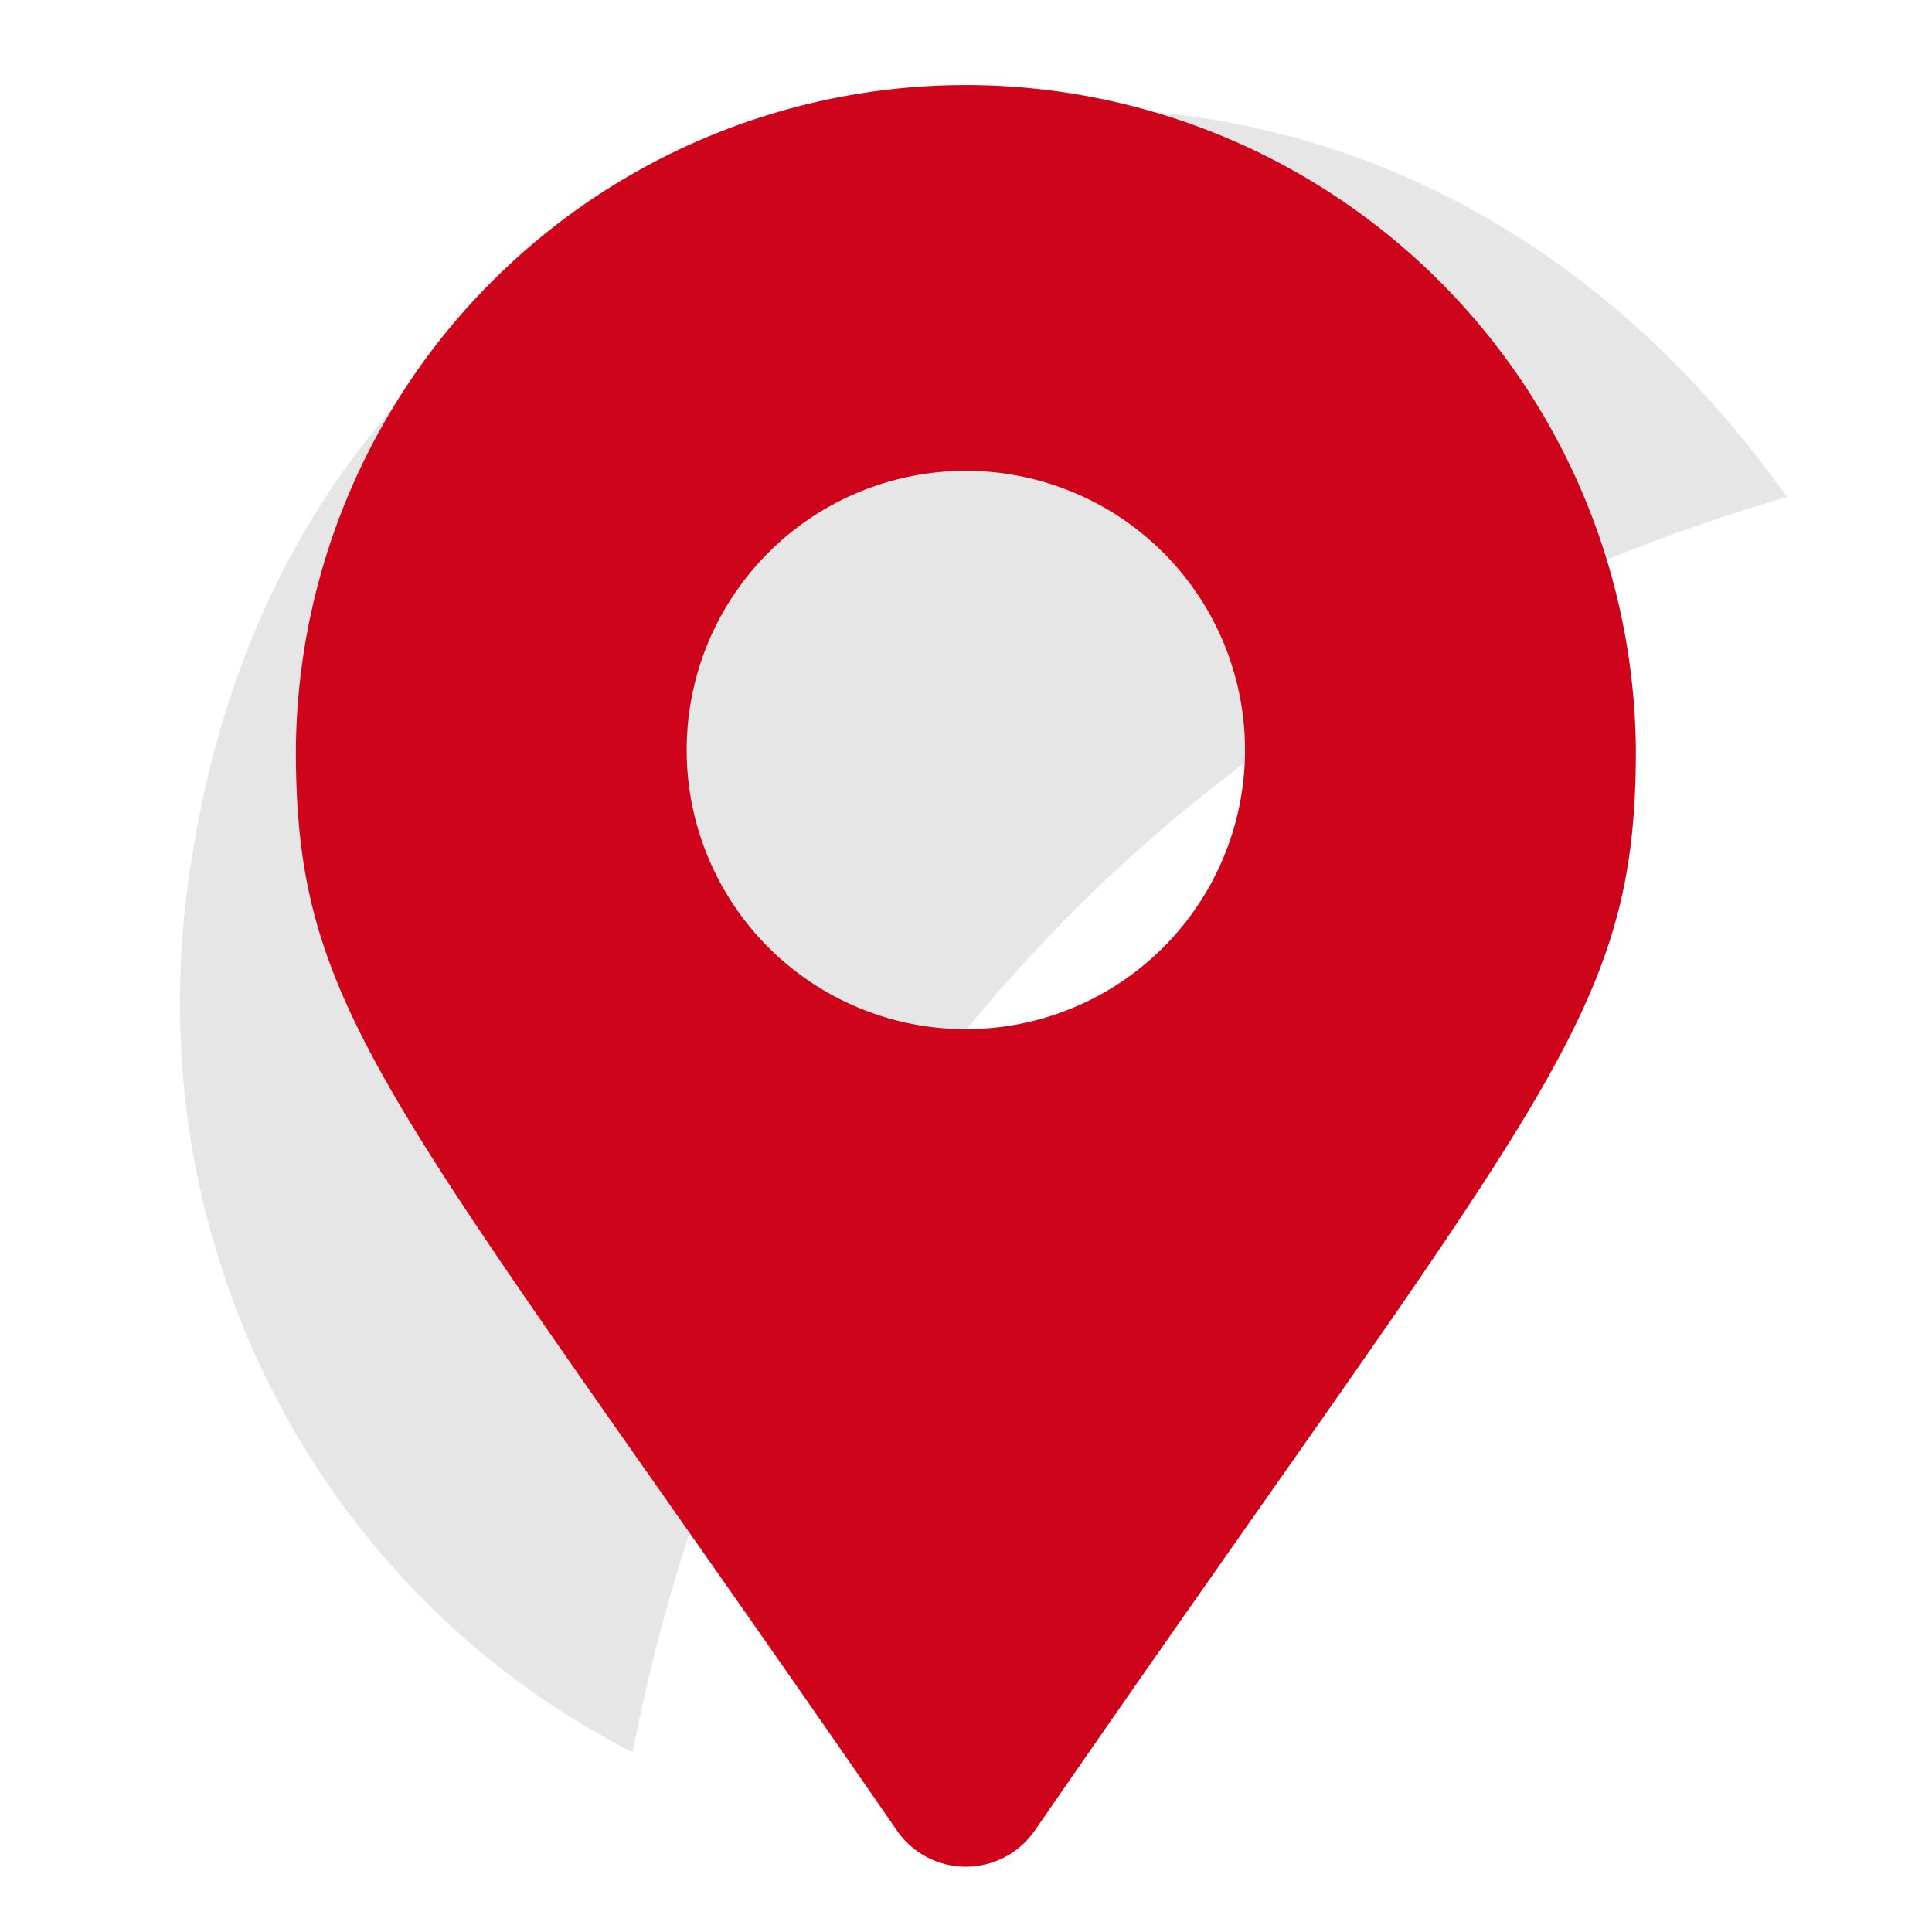 <svg xmlns="http://www.w3.org/2000/svg" viewBox="0 0 500 500"><defs><style>.f5e0674d-d877-4c1a-9d5c-918a151fa25c{fill:#e6e6e6;}.ef4a41dd-9e01-43ae-b2b2-6d9bd60e6abb{fill:#ce041b;}</style></defs><g id="fdf7e6a4-b0cb-44d6-8355-345843dd009f" data-name="Map"><path class="f5e0674d-d877-4c1a-9d5c-918a151fa25c" d="M163.73,453.48C84.6,413.24,36.57,325.75,48.32,231.35,59.83,139,112.2,68.18,210.57,38.29c84.85-25.79,183.61-5.41,251.9,90.3C386.51,150.88,320.9,189,267.06,247,213,305.25,179.36,373.22,163.73,453.48Z"/><path class="ef4a41dd-9e01-43ae-b2b2-6d9bd60e6abb" d="M76.57,194.1a173.4,173.4,0,0,1,346.79,0c0,69.91-24.36,89.44-155.57,279.67a21.69,21.69,0,0,1-35.65,0C100.92,283.54,76.57,264,76.57,194.1Zm245.64,0A72.25,72.25,0,1,0,250,266.35,72.25,72.25,0,0,0,322.21,194.1Z"/></g></svg>
